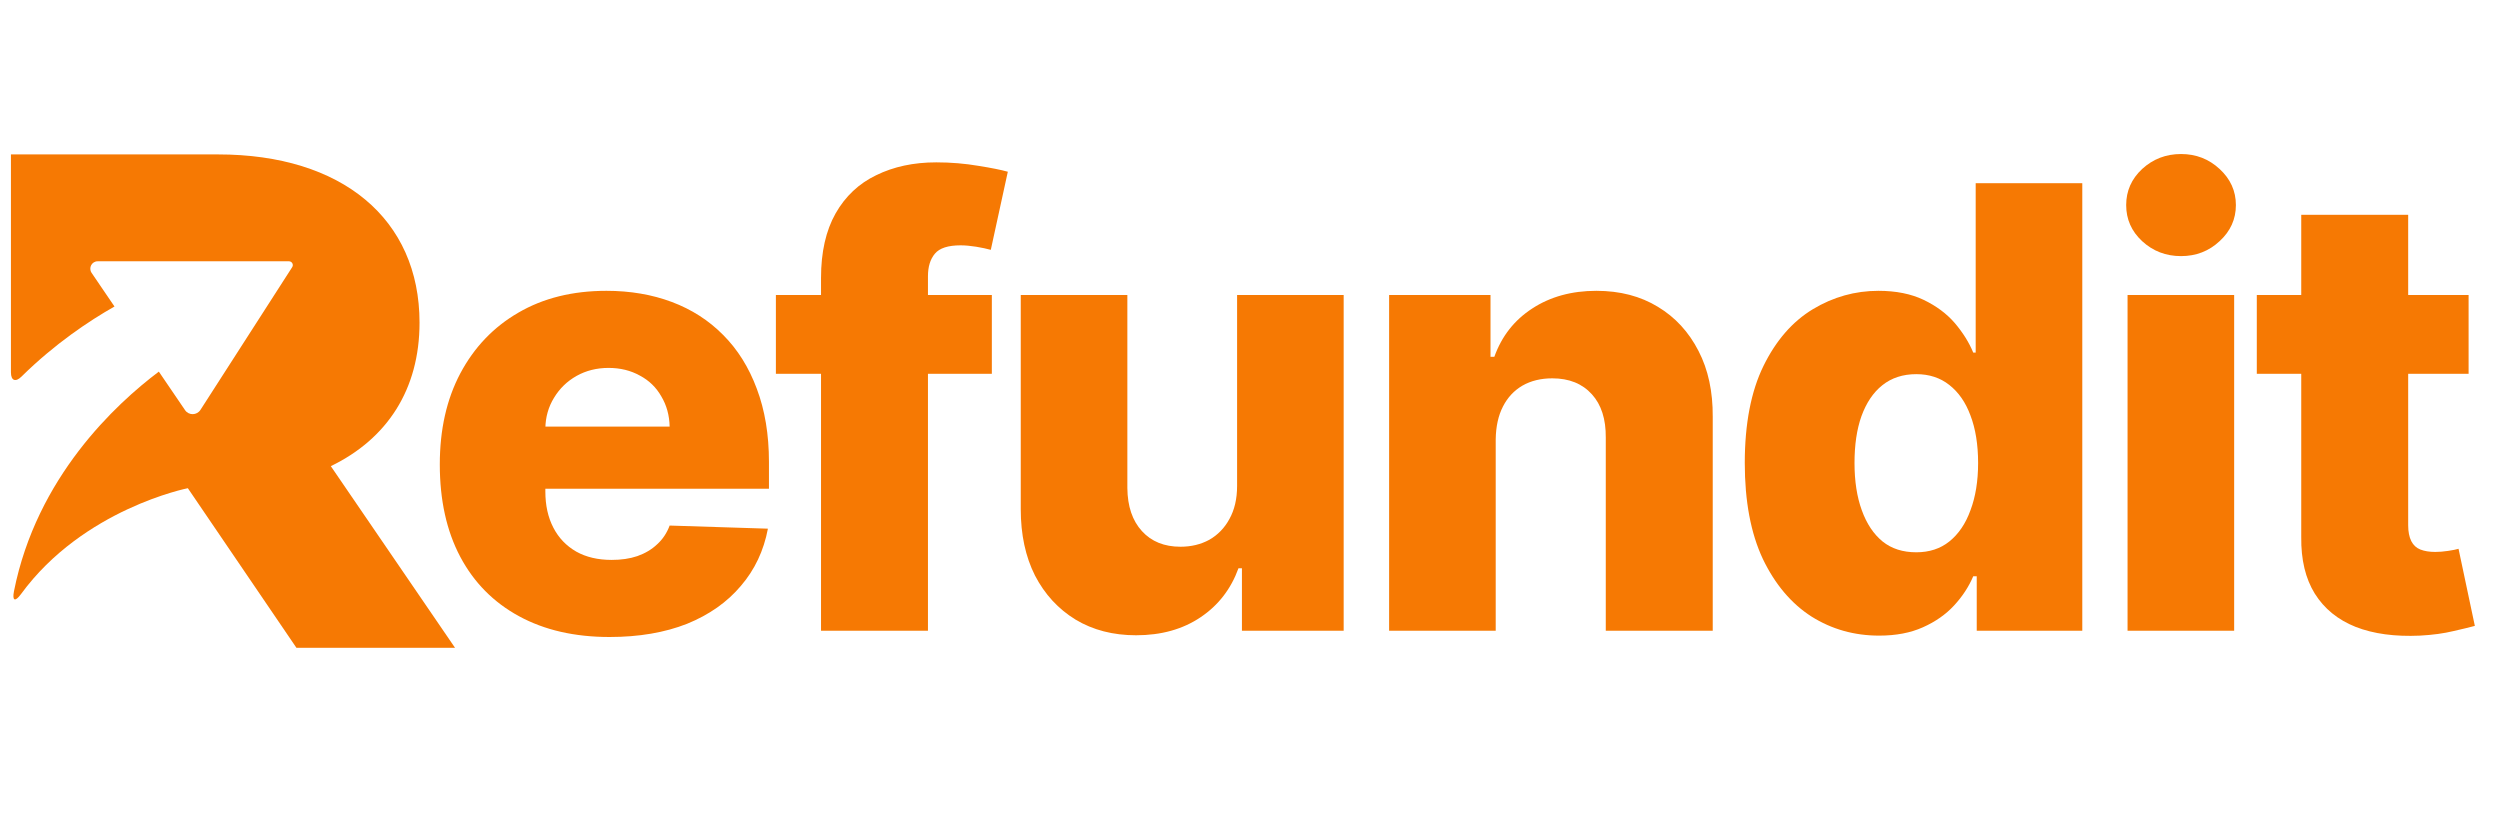 <svg xmlns="http://www.w3.org/2000/svg" xmlns:xlink="http://www.w3.org/1999/xlink" width="150" zoomAndPan="magnify" viewBox="0 0 112.5 37.5" height="50" preserveAspectRatio="xMidYMid meet" version="1.2"><defs><clipPath id="930672999b"><path d="M 0.492 6.949 L 20.477 6.949 L 20.477 29.152 L 0.492 29.152 Z M 0.492 6.949 "/></clipPath><clipPath id="7f74951c4c"><path d="M 101 9 L 111.512 9 L 111.512 29 L 101 29 Z M 101 9 "/></clipPath></defs><g id="fb631c0178"><g clip-rule="nonzero" clip-path="url(#930672999b)"><path style=" stroke:none;fill-rule:nonzero;fill:#f67903;fill-opacity:1;" d="M 0.492 6.949 L 0.492 16.758 C 0.492 17.129 0.699 17.211 0.965 16.949 C 2.461 15.473 4.008 14.441 5.152 13.793 L 4.121 12.277 C 3.973 12.055 4.129 11.758 4.395 11.758 L 13.004 11.758 C 13.141 11.758 13.223 11.91 13.148 12.023 L 9.02 18.445 C 8.859 18.695 8.496 18.703 8.328 18.457 L 7.148 16.723 C 5.215 18.176 1.648 21.473 0.629 26.605 C 0.543 27.047 0.68 27.094 0.945 26.734 C 3.75 22.895 8.453 21.969 8.453 21.969 L 13.34 29.152 L 20.477 29.152 L 14.887 20.977 C 17.422 19.75 18.879 17.527 18.879 14.52 C 18.879 9.844 15.383 6.949 9.816 6.949 L 0.492 6.949 "/></g><g style="fill:#f67903;fill-opacity:1;"><g transform="translate(18.853, 28.384)"><path style="stroke:none" d="M 8.578 0.281 C 7.004 0.281 5.645 -0.031 4.5 -0.656 C 3.352 -1.281 2.473 -2.172 1.859 -3.328 C 1.242 -4.492 0.938 -5.879 0.938 -7.484 C 0.938 -9.047 1.242 -10.41 1.859 -11.578 C 2.484 -12.754 3.352 -13.664 4.469 -14.312 C 5.594 -14.969 6.914 -15.297 8.438 -15.297 C 9.508 -15.297 10.488 -15.129 11.375 -14.797 C 12.27 -14.461 13.039 -13.969 13.688 -13.312 C 14.344 -12.656 14.848 -11.848 15.203 -10.891 C 15.566 -9.93 15.75 -8.832 15.75 -7.594 L 15.75 -6.391 L 2.625 -6.391 L 2.625 -9.188 L 11.281 -9.188 C 11.27 -9.695 11.145 -10.148 10.906 -10.547 C 10.676 -10.953 10.352 -11.266 9.938 -11.484 C 9.531 -11.711 9.062 -11.828 8.531 -11.828 C 8 -11.828 7.52 -11.707 7.094 -11.469 C 6.664 -11.227 6.328 -10.898 6.078 -10.484 C 5.828 -10.078 5.695 -9.617 5.688 -9.109 L 5.688 -6.266 C 5.688 -5.648 5.805 -5.109 6.047 -4.641 C 6.285 -4.18 6.629 -3.82 7.078 -3.562 C 7.523 -3.312 8.055 -3.188 8.672 -3.188 C 9.098 -3.188 9.484 -3.242 9.828 -3.359 C 10.18 -3.484 10.477 -3.66 10.719 -3.891 C 10.969 -4.117 11.156 -4.398 11.281 -4.734 L 15.703 -4.594 C 15.516 -3.602 15.109 -2.742 14.484 -2.016 C 13.867 -1.285 13.062 -0.719 12.062 -0.312 C 11.062 0.082 9.898 0.281 8.578 0.281 Z M 8.578 0.281 "/></g></g><g style="fill:#f67903;fill-opacity:1;"><g transform="translate(34.524, 28.384)"><path style="stroke:none" d="M 10.109 -15.109 L 10.109 -11.562 L 0.391 -11.562 L 0.391 -15.109 Z M 2.422 0 L 2.422 -15.875 C 2.422 -17.039 2.641 -18.008 3.078 -18.781 C 3.516 -19.551 4.125 -20.125 4.906 -20.5 C 5.688 -20.883 6.586 -21.078 7.609 -21.078 C 8.273 -21.078 8.906 -21.023 9.5 -20.922 C 10.094 -20.828 10.535 -20.738 10.828 -20.656 L 10.062 -17.141 C 9.883 -17.191 9.664 -17.238 9.406 -17.281 C 9.156 -17.32 8.922 -17.344 8.703 -17.344 C 8.141 -17.344 7.754 -17.219 7.547 -16.969 C 7.336 -16.719 7.234 -16.379 7.234 -15.953 L 7.234 0 Z M 2.422 0 "/></g></g><g style="fill:#f67903;fill-opacity:1;"><g transform="translate(44.403, 28.384)"><path style="stroke:none" d="M 11.266 -6.516 L 11.266 -15.109 L 16.062 -15.109 L 16.062 0 L 11.484 0 L 11.484 -2.812 L 11.328 -2.812 C 10.992 -1.883 10.426 -1.148 9.625 -0.609 C 8.82 -0.066 7.852 0.203 6.719 0.203 C 5.688 0.203 4.781 -0.031 4 -0.5 C 3.219 -0.977 2.609 -1.641 2.172 -2.484 C 1.742 -3.336 1.531 -4.332 1.531 -5.469 L 1.531 -15.109 L 6.328 -15.109 L 6.328 -6.422 C 6.336 -5.598 6.555 -4.953 6.984 -4.484 C 7.41 -4.016 7.988 -3.781 8.719 -3.781 C 9.195 -3.781 9.629 -3.883 10.016 -4.094 C 10.398 -4.312 10.703 -4.625 10.922 -5.031 C 11.148 -5.438 11.266 -5.93 11.266 -6.516 Z M 11.266 -6.516 "/></g></g><g style="fill:#f67903;fill-opacity:1;"><g transform="translate(60.979, 28.384)"><path style="stroke:none" d="M 6.328 -8.609 L 6.328 0 L 1.531 0 L 1.531 -15.109 L 6.094 -15.109 L 6.094 -12.328 L 6.266 -12.328 C 6.598 -13.254 7.164 -13.977 7.969 -14.5 C 8.781 -15.031 9.742 -15.297 10.859 -15.297 C 11.922 -15.297 12.844 -15.055 13.625 -14.578 C 14.406 -14.109 15.016 -13.445 15.453 -12.594 C 15.891 -11.75 16.102 -10.758 16.094 -9.625 L 16.094 0 L 11.281 0 L 11.281 -8.688 C 11.289 -9.52 11.082 -10.172 10.656 -10.641 C 10.227 -11.117 9.633 -11.359 8.875 -11.359 C 8.363 -11.359 7.914 -11.25 7.531 -11.031 C 7.156 -10.812 6.863 -10.5 6.656 -10.094 C 6.445 -9.688 6.336 -9.191 6.328 -8.609 Z M 6.328 -8.609 "/></g></g><g style="fill:#f67903;fill-opacity:1;"><g transform="translate(77.515, 28.384)"><path style="stroke:none" d="M 7.047 0.219 C 5.93 0.219 4.914 -0.066 4 -0.641 C 3.094 -1.223 2.363 -2.086 1.812 -3.234 C 1.27 -4.391 1 -5.828 1 -7.547 C 1 -9.316 1.281 -10.773 1.844 -11.922 C 2.406 -13.066 3.145 -13.914 4.062 -14.469 C 4.977 -15.02 5.961 -15.297 7.016 -15.297 C 7.805 -15.297 8.484 -15.16 9.047 -14.891 C 9.617 -14.617 10.086 -14.27 10.453 -13.844 C 10.816 -13.414 11.094 -12.973 11.281 -12.516 L 11.391 -12.516 L 11.391 -20.141 L 16.188 -20.141 L 16.188 0 L 11.438 0 L 11.438 -2.453 L 11.281 -2.453 C 11.082 -1.984 10.797 -1.547 10.422 -1.141 C 10.047 -0.734 9.578 -0.406 9.016 -0.156 C 8.461 0.094 7.805 0.219 7.047 0.219 Z M 8.719 -3.531 C 9.301 -3.531 9.797 -3.691 10.203 -4.016 C 10.617 -4.348 10.938 -4.816 11.156 -5.422 C 11.383 -6.023 11.5 -6.734 11.5 -7.547 C 11.5 -8.379 11.383 -9.094 11.156 -9.688 C 10.938 -10.281 10.617 -10.738 10.203 -11.062 C 9.797 -11.383 9.301 -11.547 8.719 -11.547 C 8.113 -11.547 7.602 -11.379 7.188 -11.047 C 6.781 -10.723 6.469 -10.258 6.25 -9.656 C 6.039 -9.062 5.938 -8.359 5.938 -7.547 C 5.938 -6.734 6.047 -6.023 6.266 -5.422 C 6.484 -4.816 6.797 -4.348 7.203 -4.016 C 7.609 -3.691 8.113 -3.531 8.719 -3.531 Z M 8.719 -3.531 "/></g></g><g style="fill:#f67903;fill-opacity:1;"><g transform="translate(94.209, 28.384)"><path style="stroke:none" d="M 1.531 0 L 1.531 -15.109 L 6.328 -15.109 L 6.328 0 Z M 3.938 -16.859 C 3.258 -16.859 2.676 -17.082 2.188 -17.531 C 1.707 -17.977 1.469 -18.52 1.469 -19.156 C 1.469 -19.789 1.707 -20.332 2.188 -20.781 C 2.676 -21.227 3.258 -21.453 3.938 -21.453 C 4.613 -21.453 5.191 -21.227 5.672 -20.781 C 6.16 -20.332 6.406 -19.789 6.406 -19.156 C 6.406 -18.52 6.16 -17.977 5.672 -17.531 C 5.191 -17.082 4.613 -16.859 3.938 -16.859 Z M 3.938 -16.859 "/></g></g><g clip-rule="nonzero" clip-path="url(#7f74951c4c)"><g style="fill:#f67903;fill-opacity:1;"><g transform="translate(101.04, 28.384)"><path style="stroke:none" d="M 10.047 -15.109 L 10.047 -11.562 L 0.516 -11.562 L 0.516 -15.109 Z M 2.516 -18.719 L 7.328 -18.719 L 7.328 -4.75 C 7.328 -4.457 7.375 -4.219 7.469 -4.031 C 7.562 -3.852 7.695 -3.727 7.875 -3.656 C 8.062 -3.582 8.285 -3.547 8.547 -3.547 C 8.723 -3.547 8.914 -3.562 9.125 -3.594 C 9.332 -3.625 9.488 -3.656 9.594 -3.688 L 10.328 -0.219 C 10.098 -0.156 9.773 -0.078 9.359 0.016 C 8.941 0.117 8.441 0.188 7.859 0.219 C 6.734 0.27 5.77 0.141 4.969 -0.172 C 4.164 -0.492 3.551 -0.992 3.125 -1.672 C 2.707 -2.348 2.504 -3.195 2.516 -4.219 Z M 2.516 -18.719 "/></g></g></g></g></svg>